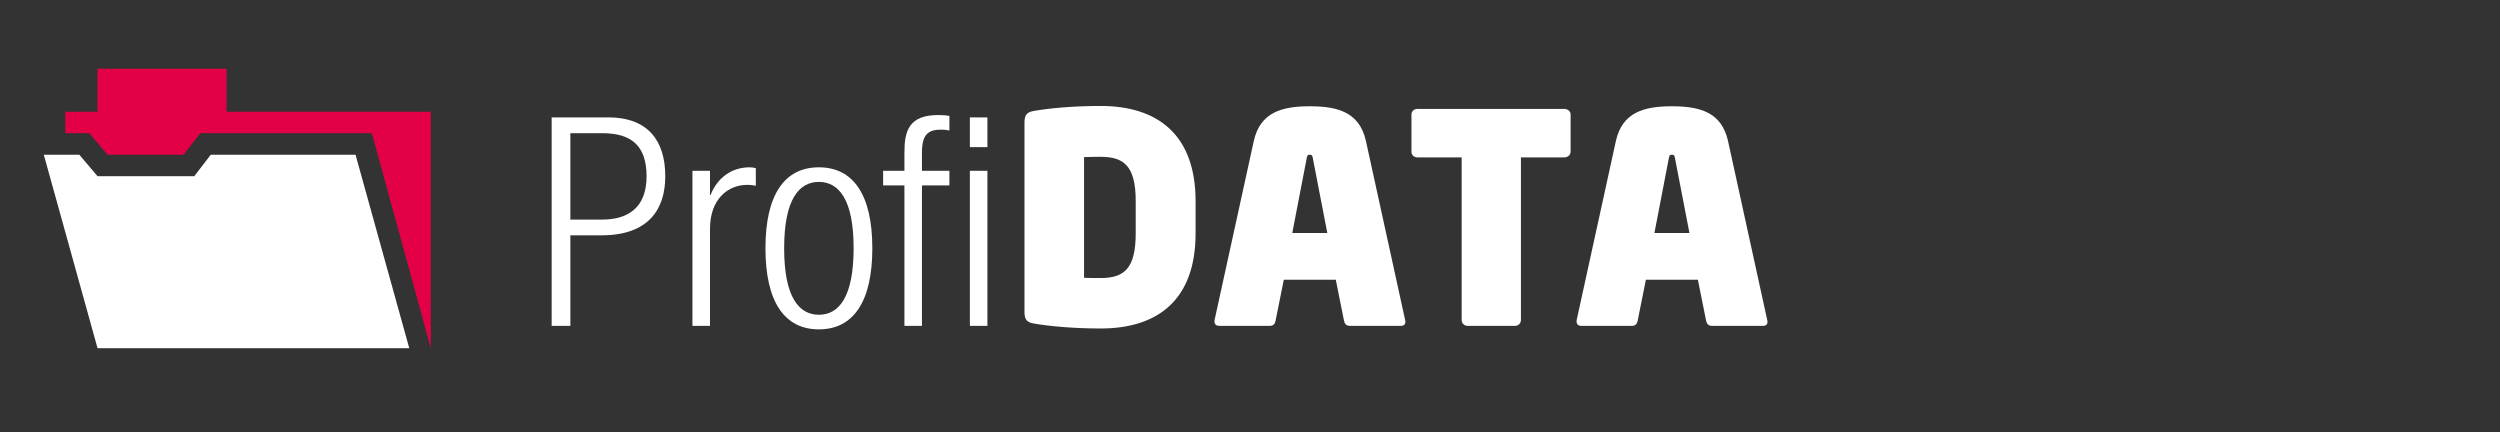 <?xml version="1.0" encoding="UTF-8"?>
<!-- Generator: Adobe Illustrator 25.0.0, SVG Export Plug-In . SVG Version: 6.00 Build 0)  -->
<svg xmlns="http://www.w3.org/2000/svg" xmlns:xlink="http://www.w3.org/1999/xlink" version="1.1" id="Capa_1" x="0px" y="0px" viewBox="0 0 578.71 100" style="enable-background:new 0 0 578.71 100;" xml:space="preserve">
<rect x="0" y="0" width="578.71" height="100" fill="#333333" stroke="none"/>
<style type="text/css">
	.st0{display:none;fill:#313C49;}
	.st1{display:none;stroke:#000000;stroke-miterlimit:10;}
	.st2{display:none;}
	.st3{display:inline;fill:#FFFFFF;}
	.st4{display:inline;fill:none;}
	.st5{display:inline;fill-rule:evenodd;clip-rule:evenodd;fill:#E40046;}
	.st6{fill:#FFFFFF;}
	.st7{display:inline;fill:#E40046;}
	.st8{fill:#E40046;}
</style>
<rect y="0" class="st0" width="578.97" height="99.85"></rect>
<rect y="0.6" class="st1" width="420" height="89.4"></rect>
<g class="st2">
	<path class="st3" d="M127.65,27.92h13.05c9.33,0,13.25,5.48,13.25,13.65c0,7.44-3.72,13.65-14.74,13.65h-7.23v20.96h-4.33V27.92z    M131.98,51.57h7.37c5.75,0,10.27-2.57,10.27-10c0-7.23-3.65-10-10.27-10h-7.37V51.57z"></path>
	<path class="st3" d="M160.23,40.29h4.06v5.61h0.13c1.56-3.99,4.87-6.42,9.06-6.42c0.47,0,0.95,0.07,1.42,0.2v4.06   c-0.68-0.14-1.35-0.2-1.96-0.2c-4.46,0-8.65,3.24-8.65,10.21v22.44h-4.06V40.29z"></path>
	<path class="st3" d="M189.5,39.47c7.91,0,12.37,6.29,12.37,18.72c0,12.5-4.46,18.79-12.37,18.79s-12.37-6.29-12.37-18.79   C177.13,45.76,181.59,39.47,189.5,39.47z M189.5,73.61c4.53,0,8.04-3.92,8.04-15.41c0-11.42-3.52-15.34-8.04-15.34   s-8.04,3.92-8.04,15.34C181.46,69.69,184.97,73.61,189.5,73.61z"></path>
	<path class="st3" d="M209.31,43.67h-4.93v-3.38h4.93v-4.26c0-4.93,1.01-8.65,7.84-8.65c1.22,0,1.83,0.07,2.57,0.2v3.38   c-0.61-0.14-1.22-0.2-1.96-0.2c-2.97,0-4.39,1.15-4.39,5.27v4.26h6.35v3.38h-6.35v32.51h-4.06V43.67z M224.45,27.92h4.06v6.89   h-4.06V27.92z M224.45,40.29h4.06v35.89h-4.06V40.29z"></path>
	<path class="st3" d="M269.81,37.18h-10.07v37.65c0,0.74-0.61,1.35-1.35,1.35h-11.02c-0.74,0-1.35-0.61-1.35-1.35V37.18h-10.27   c-0.74,0-1.35-0.54-1.35-1.28v-8.65c0-0.74,0.61-1.28,1.35-1.28h34.07c0.74,0,1.42,0.54,1.42,1.28v8.65   C271.23,36.63,270.55,37.18,269.81,37.18z"></path>
	<path class="st3" d="M302.59,74.89l-1.89-9.4h-12.03l-1.89,9.4c-0.13,0.68-0.41,1.28-1.35,1.28h-11.69c-1.01,0-1.22-0.68-1.08-1.42   l9.06-41.37c1.49-6.69,6.56-8.04,12.98-8.04c6.42,0,11.49,1.35,12.98,8.04l9.06,41.37c0.2,0.81,0,1.42-1.01,1.42h-11.76   C303,76.18,302.73,75.57,302.59,74.89z M295.43,37.51c-0.13-0.61-0.13-0.95-0.74-0.95s-0.61,0.34-0.74,0.95l-3.31,17.17h8.11   L295.43,37.51z"></path>
	<path class="st3" d="M351.54,75.57c-1.76,0.61-5.21,1.22-9.46,1.22c-12.44,0-20.82-6.76-20.82-22.24v-6.96   c0-15.48,8.38-22.24,20.82-22.24c4.26,0,7.71,0.61,9.46,1.22c1.08,0.34,1.49,0.54,1.49,1.49v8.65c0,0.95-0.27,1.42-1.42,1.28   c-2.77-0.27-5.61-0.61-9.46-0.61c-3.65,0-6.96,1.62-6.96,10.21v6.96c0,8.52,3.25,10.21,6.96,10.21c3.85,0,6.49-0.27,9.46-0.61   c1.22-0.13,1.42,0.47,1.42,1.28v8.65C353.02,74.96,352.62,75.23,351.54,75.57z"></path>
	<path class="st3" d="M400.27,76.18h-11.02c-0.74,0-1.35-0.61-1.35-1.35V56.44h-14.13v18.39c0,0.74-0.61,1.35-1.35,1.35h-11.02   c-0.74,0-1.42-0.61-1.42-1.35V27.24c0-0.74,0.68-1.28,1.42-1.28h11.02c0.74,0,1.35,0.54,1.35,1.28v17.3h14.13v-17.3   c0-0.74,0.61-1.28,1.35-1.28h11.02c0.74,0,1.35,0.54,1.35,1.28v47.59C401.63,75.57,401.02,76.18,400.27,76.18z"></path>
</g>
<g class="st2">
	<path class="st4" d="M62.55,43.87H21.71l-1.95-1.95l1.31-12.99H63.1l1.31,12.99L62.55,43.87z M17.98,79.14h48.28v5.58H17.98V79.14z    M58.93,71.71v-7.43h7.43v-1.95h-7.53V51.3H25.41v11.13h-7.43v1.95h7.43v7.43h-9.28v3.72h52v-3.82H58.93z"></path>
	<path class="st3" d="M55.12,64.29l-1.95,11.15H30.99l-1.95-11.15H17.98l-1.85,1.85v5.58h8.68l0.6,3.72h-9.28V94h11.13v-7.43h29.71   V94h11.15V75.44h-9.3l0.62-3.72h8.68v-5.58l-1.95-1.85H55.12z M58.83,81h5.58l1.85,1.95h-9.28L55.12,81H29.13l-1.95,1.95h-9.2   L19.93,81h5.48l1.95-1.85h29.62L58.83,81z"></path>
	<polygon class="st3" points="51.4,64.29 32.84,64.29 34.69,68.01 49.55,68.01  "></polygon>
	<polygon class="st3" points="64.4,17.86 62.55,16.01 21.71,16.01 19.83,17.86 17.98,23.44 66.26,23.44  "></polygon>
	<path class="st3" d="M71.85,27.14h-5.4l-0.19-1.95H17.98l-0.18,1.95h-7.23v1.95l6.86,1.72l-1.31,13.14v16.71l1.85,1.85h10.84   l-1.56-9.28h9.28l1.95,1.85h7.43l1.85-1.85h9.2l-1.56,9.2h10.82l1.95-1.85V43.87l-1.36-13.65l5.09-1.27L71.85,27.14z M62.55,43.87   H21.71l-1.95-1.95l1.31-12.99H63.1l1.31,12.99L62.55,43.87z"></path>
	<path class="st5" d="M98.31,18.8l-4.09,4.09c-6.82-6.85-16.07-10.72-25.74-10.78c-9.64-0.07-18.91,3.72-25.74,10.53l-4.09-4.09   C53.27,3.01,80.96,1.25,98.31,18.8z"></path>
	<path class="st5" d="M89.73,27.18l-4.09,4.09c-9.56-9.46-24.95-9.46-34.51,0l-4.09-4.09C57.37,15.87,77.45,14.7,89.73,27.18z"></path>
	<path class="st5" d="M81.35,35.76l-4.09,4.09c-4.95-4.78-12.79-4.78-17.74,0l-4.09-4.09C61.07,29.13,73.55,27.71,81.35,35.76z"></path>
</g>
<g>
	<path class="st6" d="M127.7,27.17h13.05c9.33,0,13.25,5.48,13.25,13.65c0,7.44-3.72,13.65-14.74,13.65h-7.23v20.96h-4.33V27.17z    M132.03,50.83h7.37c5.75,0,10.27-2.57,10.27-10c0-7.23-3.65-10-10.27-10h-7.37V50.83z"></path>
	<path class="st6" d="M160.29,39.54h4.06v5.61h0.13c1.56-3.99,4.87-6.42,9.06-6.42c0.47,0,0.95,0.07,1.42,0.2v4.06   c-0.68-0.14-1.35-0.2-1.96-0.2c-4.46,0-8.65,3.24-8.65,10.21v22.44h-4.06V39.54z"></path>
	<path class="st6" d="M189.56,38.73c7.91,0,12.37,6.29,12.37,18.72c0,12.5-4.46,18.79-12.37,18.79s-12.37-6.29-12.37-18.79   C177.19,45.01,181.65,38.73,189.56,38.73z M189.56,72.86c4.53,0,8.04-3.92,8.04-15.41c0-11.42-3.52-15.34-8.04-15.34   s-8.04,3.92-8.04,15.34C181.51,68.94,185.03,72.86,189.56,72.86z"></path>
	<path class="st6" d="M209.36,42.92h-4.93v-3.38h4.93v-4.26c0-4.93,1.01-8.65,7.84-8.65c1.22,0,1.83,0.07,2.57,0.2v3.38   c-0.61-0.14-1.22-0.2-1.96-0.2c-2.97,0-4.39,1.15-4.39,5.27v4.26h6.35v3.38h-6.35v32.51h-4.06V42.92z M224.51,27.17h4.06v6.89   h-4.06V27.17z M224.51,39.54h4.06v35.89h-4.06V39.54z"></path>
	<path class="st6" d="M254.79,76.04c-6.42,0-11.96-0.54-15.48-1.15c-1.49-0.27-2.16-0.81-2.16-2.64V28.32   c0-1.83,0.68-2.37,2.16-2.64c3.52-0.61,8.99-1.15,15.48-1.15c13.38,0,21.97,6.83,21.97,22.04V54   C276.76,69.21,268.24,76.04,254.79,76.04z M262.9,46.57c0-8.11-2.7-10.27-8.11-10.27c-0.81,0-1.89,0-3.85,0.07v27.92   c0.47,0.07,2.97,0.07,3.85,0.07c5.41,0,8.11-2.16,8.11-10.34V46.57z"></path>
	<path class="st6" d="M311.1,74.15l-1.89-9.4h-12.03l-1.89,9.4c-0.13,0.68-0.41,1.28-1.35,1.28h-11.69c-1.01,0-1.22-0.68-1.08-1.42   l9.06-41.37c1.49-6.69,6.56-8.04,12.98-8.04c6.42,0,11.49,1.35,12.98,8.04l9.06,41.37c0.2,0.81,0,1.42-1.01,1.42h-11.76   C311.5,75.43,311.23,74.82,311.1,74.15z M303.93,36.77c-0.13-0.61-0.13-0.95-0.74-0.95s-0.61,0.34-0.74,0.95l-3.31,17.17h8.11   L303.93,36.77z"></path>
	<path class="st6" d="M362.14,36.43h-10.07v37.65c0,0.74-0.61,1.35-1.35,1.35h-11.02c-0.74,0-1.35-0.61-1.35-1.35V36.43h-10.27   c-0.74,0-1.35-0.54-1.35-1.28v-8.65c0-0.74,0.61-1.28,1.35-1.28h34.07c0.74,0,1.42,0.54,1.42,1.28v8.65   C363.56,35.89,362.88,36.43,362.14,36.43z"></path>
	<path class="st6" d="M394.92,74.15l-1.89-9.4H381l-1.89,9.4c-0.13,0.68-0.41,1.28-1.35,1.28h-11.69c-1.01,0-1.22-0.68-1.08-1.42   l9.06-41.37c1.49-6.69,6.56-8.04,12.98-8.04c6.42,0,11.49,1.35,12.98,8.04l9.06,41.37c0.2,0.81,0,1.42-1.01,1.42h-11.76   C395.33,75.43,395.06,74.82,394.92,74.15z M387.76,36.77c-0.13-0.61-0.13-0.95-0.74-0.95s-0.61,0.34-0.74,0.95l-3.31,17.17h8.11   L387.76,36.77z"></path>
</g>
<g class="st2">
	<polygon class="st3" points="96.93,25.41 53.73,40.28 10.53,25.41 53.73,12.99  "></polygon>
	<path class="st7" d="M81.01,53.92c-10.04,0-18.19,8.14-18.19,18.19s8.14,18.19,18.19,18.19S99.2,82.15,99.2,72.1   S91.06,53.92,81.01,53.92z M94.45,69.83H88.9c-0.1-3.38-0.7-6.72-1.8-9.91C90.99,61.86,93.72,65.55,94.45,69.83z M81.01,85.75   L81.01,85.75c-0.86-0.27-2.96-4.14-3.34-11.37h6.64C83.97,81.61,81.85,85.47,81.01,85.75z M77.65,69.83   c0.36-7.23,2.48-11.09,3.27-11.37l0,0c0.86,0.27,2.96,4.14,3.34,11.37H77.65z M74.87,59.92c-1.08,3.2-1.67,6.54-1.75,9.91h-5.55   c0.73-4.29,3.46-7.97,7.34-9.91H74.87z M67.58,74.38h5.55c0.1,3.38,0.7,6.72,1.8,9.91C71.03,82.35,68.3,78.66,67.58,74.38z    M87.1,84.29c1.09-3.2,1.7-6.54,1.8-9.91h5.55C93.72,78.66,90.99,82.35,87.1,84.29z"></path>
	<path class="st3" d="M53.73,45.1l-25.01-8.62v21.98h10.23l14.78,9.09l5.82-2.91c2.9-8.36,10.39-14.27,19.19-15.16v-13L53.73,45.1z"></path>
	<path class="st3" d="M17.35,51.64c-3.14,0-5.68,2.54-5.68,5.68v11.37h11.37V57.33C23.04,54.19,20.49,51.64,17.35,51.64z"></path>
	<path class="st3" d="M17.35,46.25c0.76,0,1.53,0.09,2.27,0.25V33.45l-4.55-1.57v14.73C15.82,46.42,16.59,46.29,17.35,46.25z"></path>
</g>
<g>
	<polygon class="st8" points="20.66,30.84 24.89,35.82 42.51,35.82 46.34,30.84 82.3,30.84 86.08,30.84 99.72,80.61 99.72,25.86    97.23,25.86 79.81,25.86 52.44,25.86 52.44,15.91 27.58,15.91 22.58,15.91 22.58,25.86 15.11,25.86 15.11,30.84  "></polygon>
	<polyline class="st6" points="82.3,35.82 94.74,80.61 22.58,80.61 10.14,35.82 18.37,35.82 22.58,40.79 44.97,40.79 48.78,35.82    82.3,35.82  "></polyline>
</g>
<g>
</g>
<g>
</g>
<g>
</g>
<g>
</g>
<g>
</g>
<g>
</g>
</svg>
